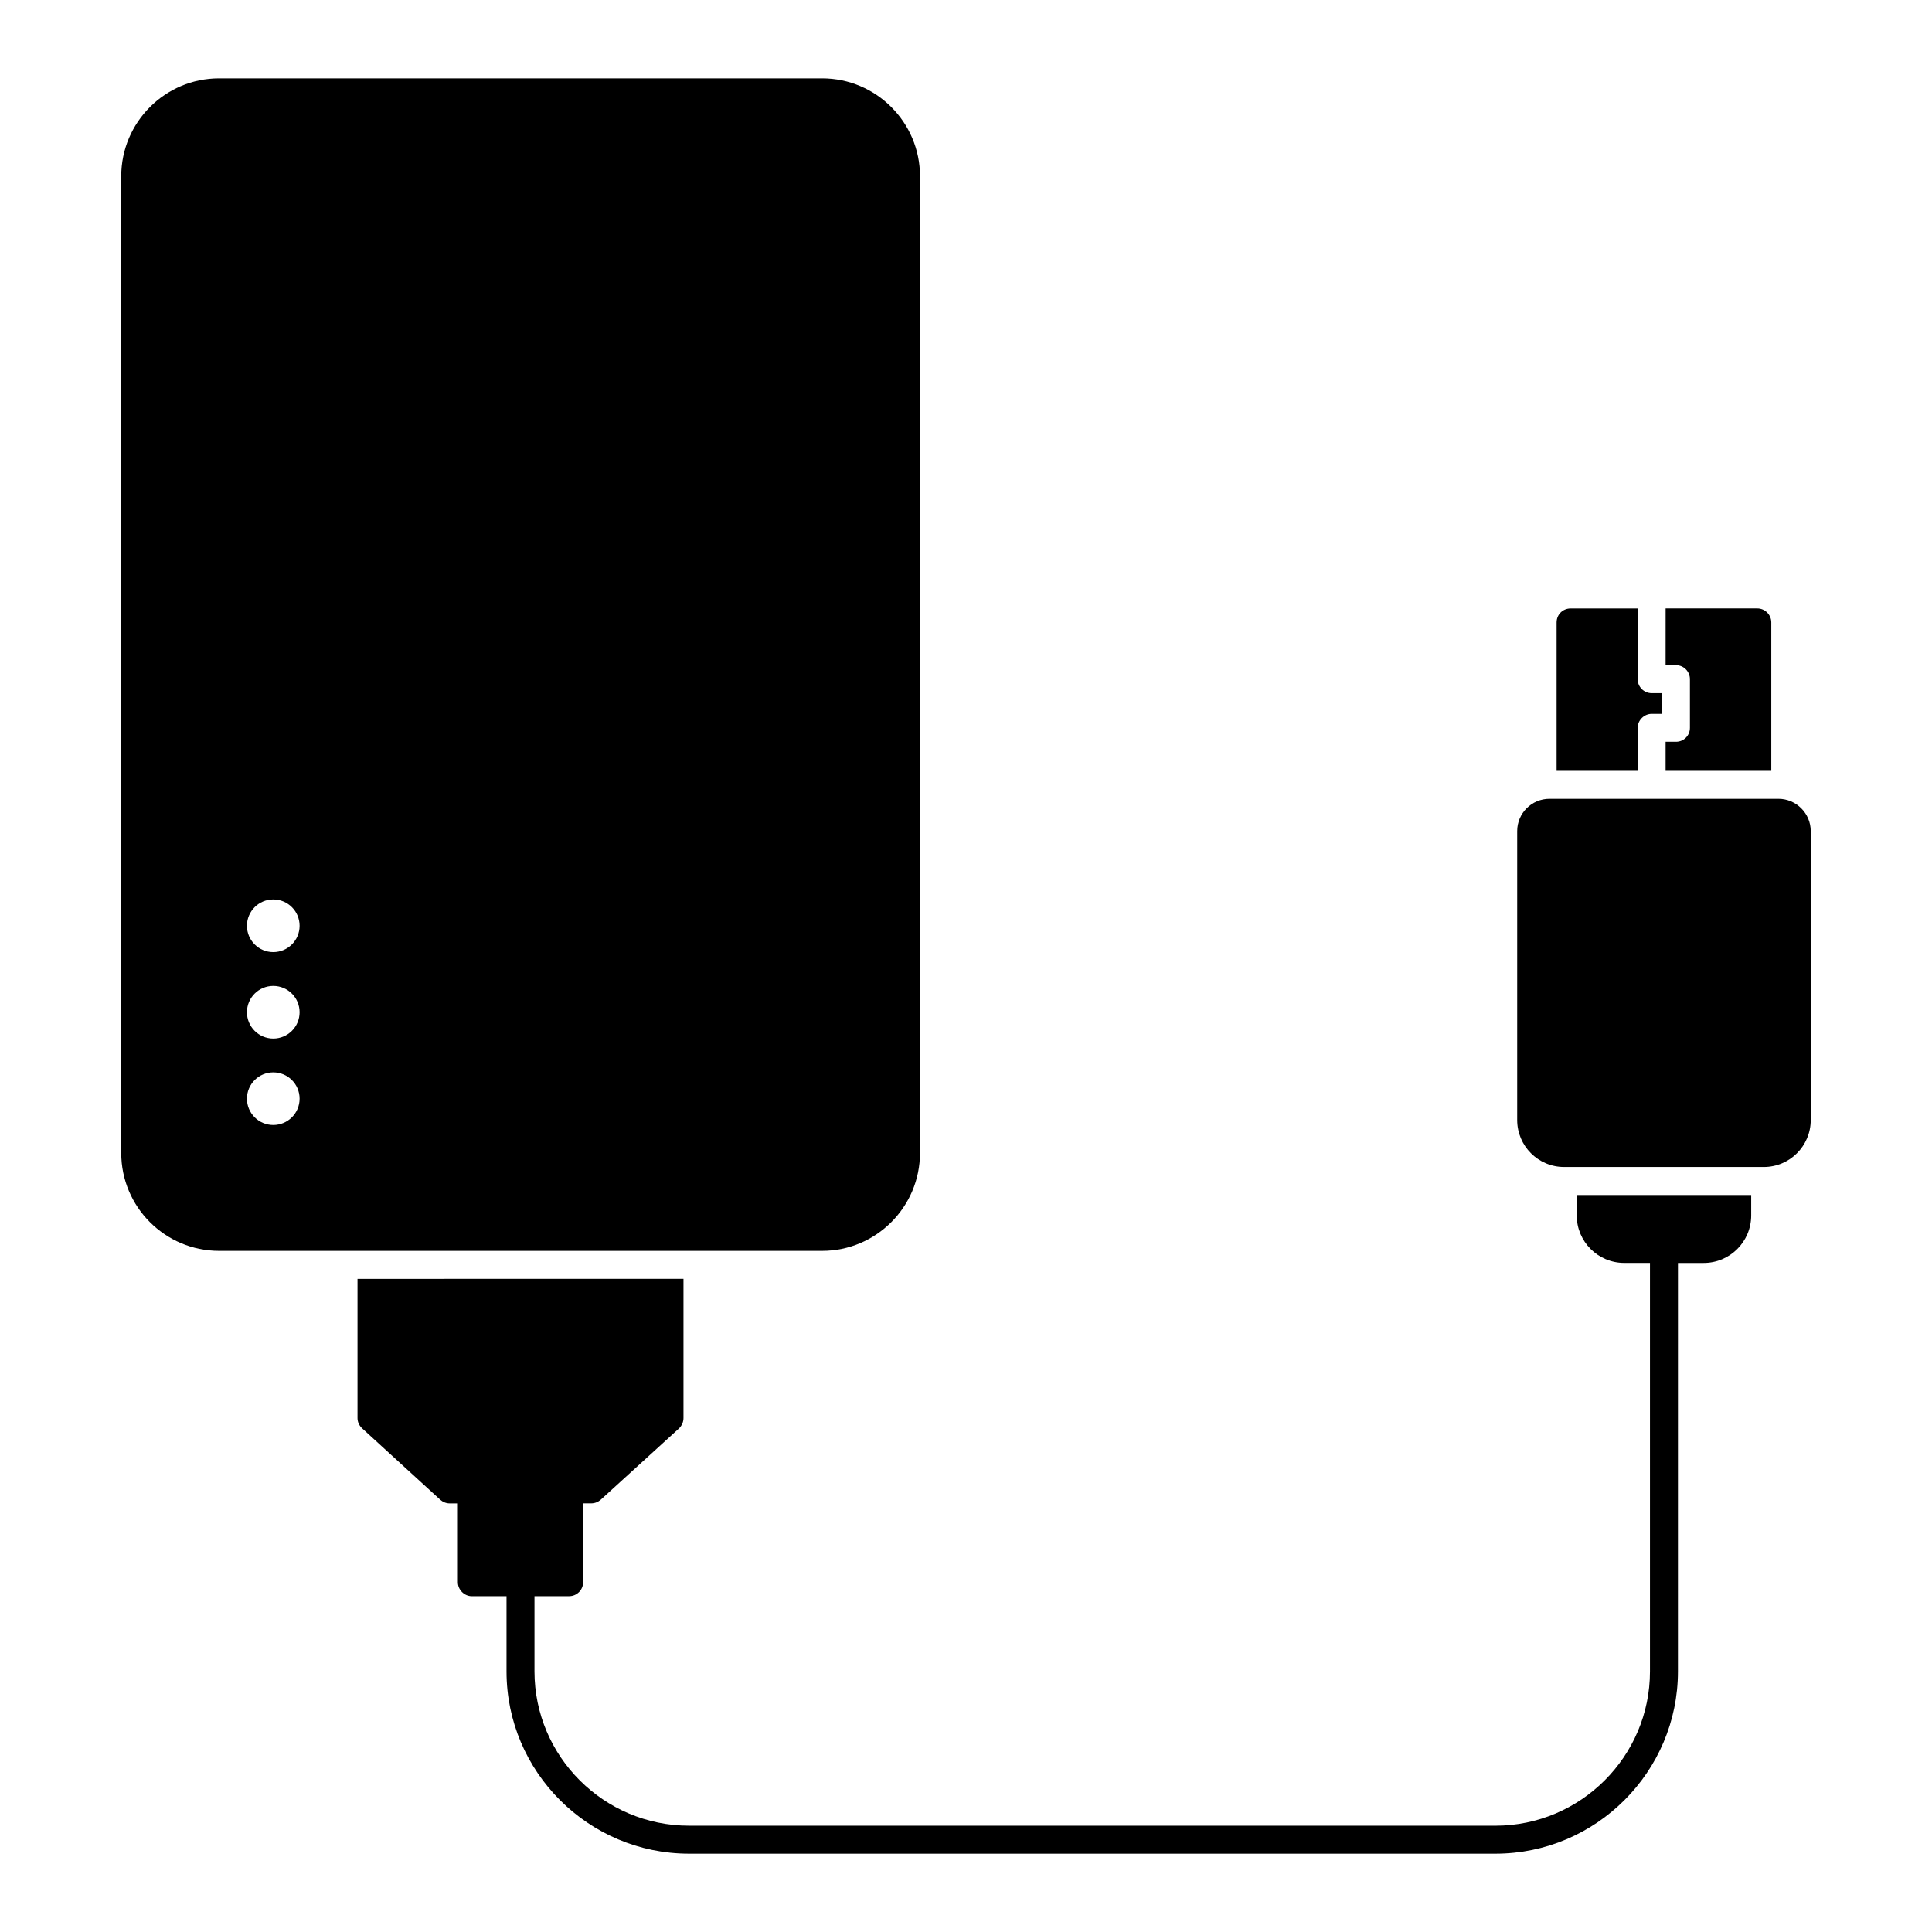 <?xml version="1.0" encoding="UTF-8"?>
<!-- Uploaded to: ICON Repo, www.iconrepo.com, Generator: ICON Repo Mixer Tools -->
<svg fill="#000000" width="800px" height="800px" version="1.1" viewBox="144 144 512 512" xmlns="http://www.w3.org/2000/svg">
 <g>
  <path d="m387.81 449.56v-258.87c0-14.301-11.633-25.93-25.93-25.93h-159.82c-14.301 0-25.93 11.633-25.93 25.93v258.87c0 14.301 11.633 25.93 25.93 25.93h159.81c14.301 0.004 25.934-11.629 25.934-25.93zm-171.39-7.422c-3.856 0-6.977-3.125-6.977-6.977 0-3.856 3.125-6.977 6.977-6.977 3.856 0 6.977 3.125 6.977 6.977 0.004 3.852-3.121 6.977-6.977 6.977zm0-22.91c-3.856 0-6.977-3.125-6.977-6.977 0-3.856 3.125-6.977 6.977-6.977 3.856 0 6.977 3.125 6.977 6.977 0.004 3.852-3.121 6.977-6.977 6.977zm0-22.91c-3.856 0-6.977-3.125-6.977-6.977 0-3.856 3.125-6.977 6.977-6.977 3.856 0 6.977 3.125 6.977 6.977 0.004 3.856-3.121 6.977-6.977 6.977z"/>
  <path d="m615.3 355.69h-60.668c-4.731 0-8.562 3.832-8.562 8.562v76.566c0 6.875 5.574 12.449 12.445 12.449h52.902c6.875 0 12.445-5.574 12.445-12.449v-76.566c0-4.707-3.852-8.562-8.562-8.562z"/>
  <path d="m561.85 466.09c0 6.965 5.633 12.594 12.594 12.594l6.816 0.004v108.25c0 22.523-18.375 40.898-40.973 40.898l-213.67-0.004c-22.598 0-40.973-18.375-40.973-40.898v-19.93h9.188c2.074 0 3.703-1.703 3.703-3.703v-20.895h2.148c0.965 0 1.852-0.371 2.519-0.965l20.746-18.895c0.742-0.742 1.184-1.703 1.184-2.742v-36.898l-86.387 0.008v36.898c0 1.035 0.445 2 1.258 2.742l20.672 18.895c0.668 0.594 1.555 0.965 2.445 0.965h2.223v20.895c0 2 1.703 3.703 3.703 3.703h9.188v19.93c0 26.598 21.707 48.305 48.379 48.305h213.68c26.672 0 48.379-21.707 48.379-48.305l0.004-108.25h6.816c6.965 0 12.594-5.633 12.594-12.594v-5.41l-46.23-0.004z"/>
  <path d="m578 336.88c0-2 1.703-3.703 3.703-3.703h2.742v-5.484h-2.742c-2 0-3.703-1.629-3.703-3.703v-18.746h-17.781c-2.074 0-3.703 1.629-3.703 3.703v39.34h21.484z"/>
  <path d="m613.41 308.94c0-2.074-1.703-3.703-3.703-3.703h-24.301l-0.004 15.039h2.742c2.074 0 3.703 1.703 3.703 3.703v12.891c0 2.074-1.629 3.703-3.703 3.703h-2.742v7.703h28.008z"/>
 </g>
</svg>
